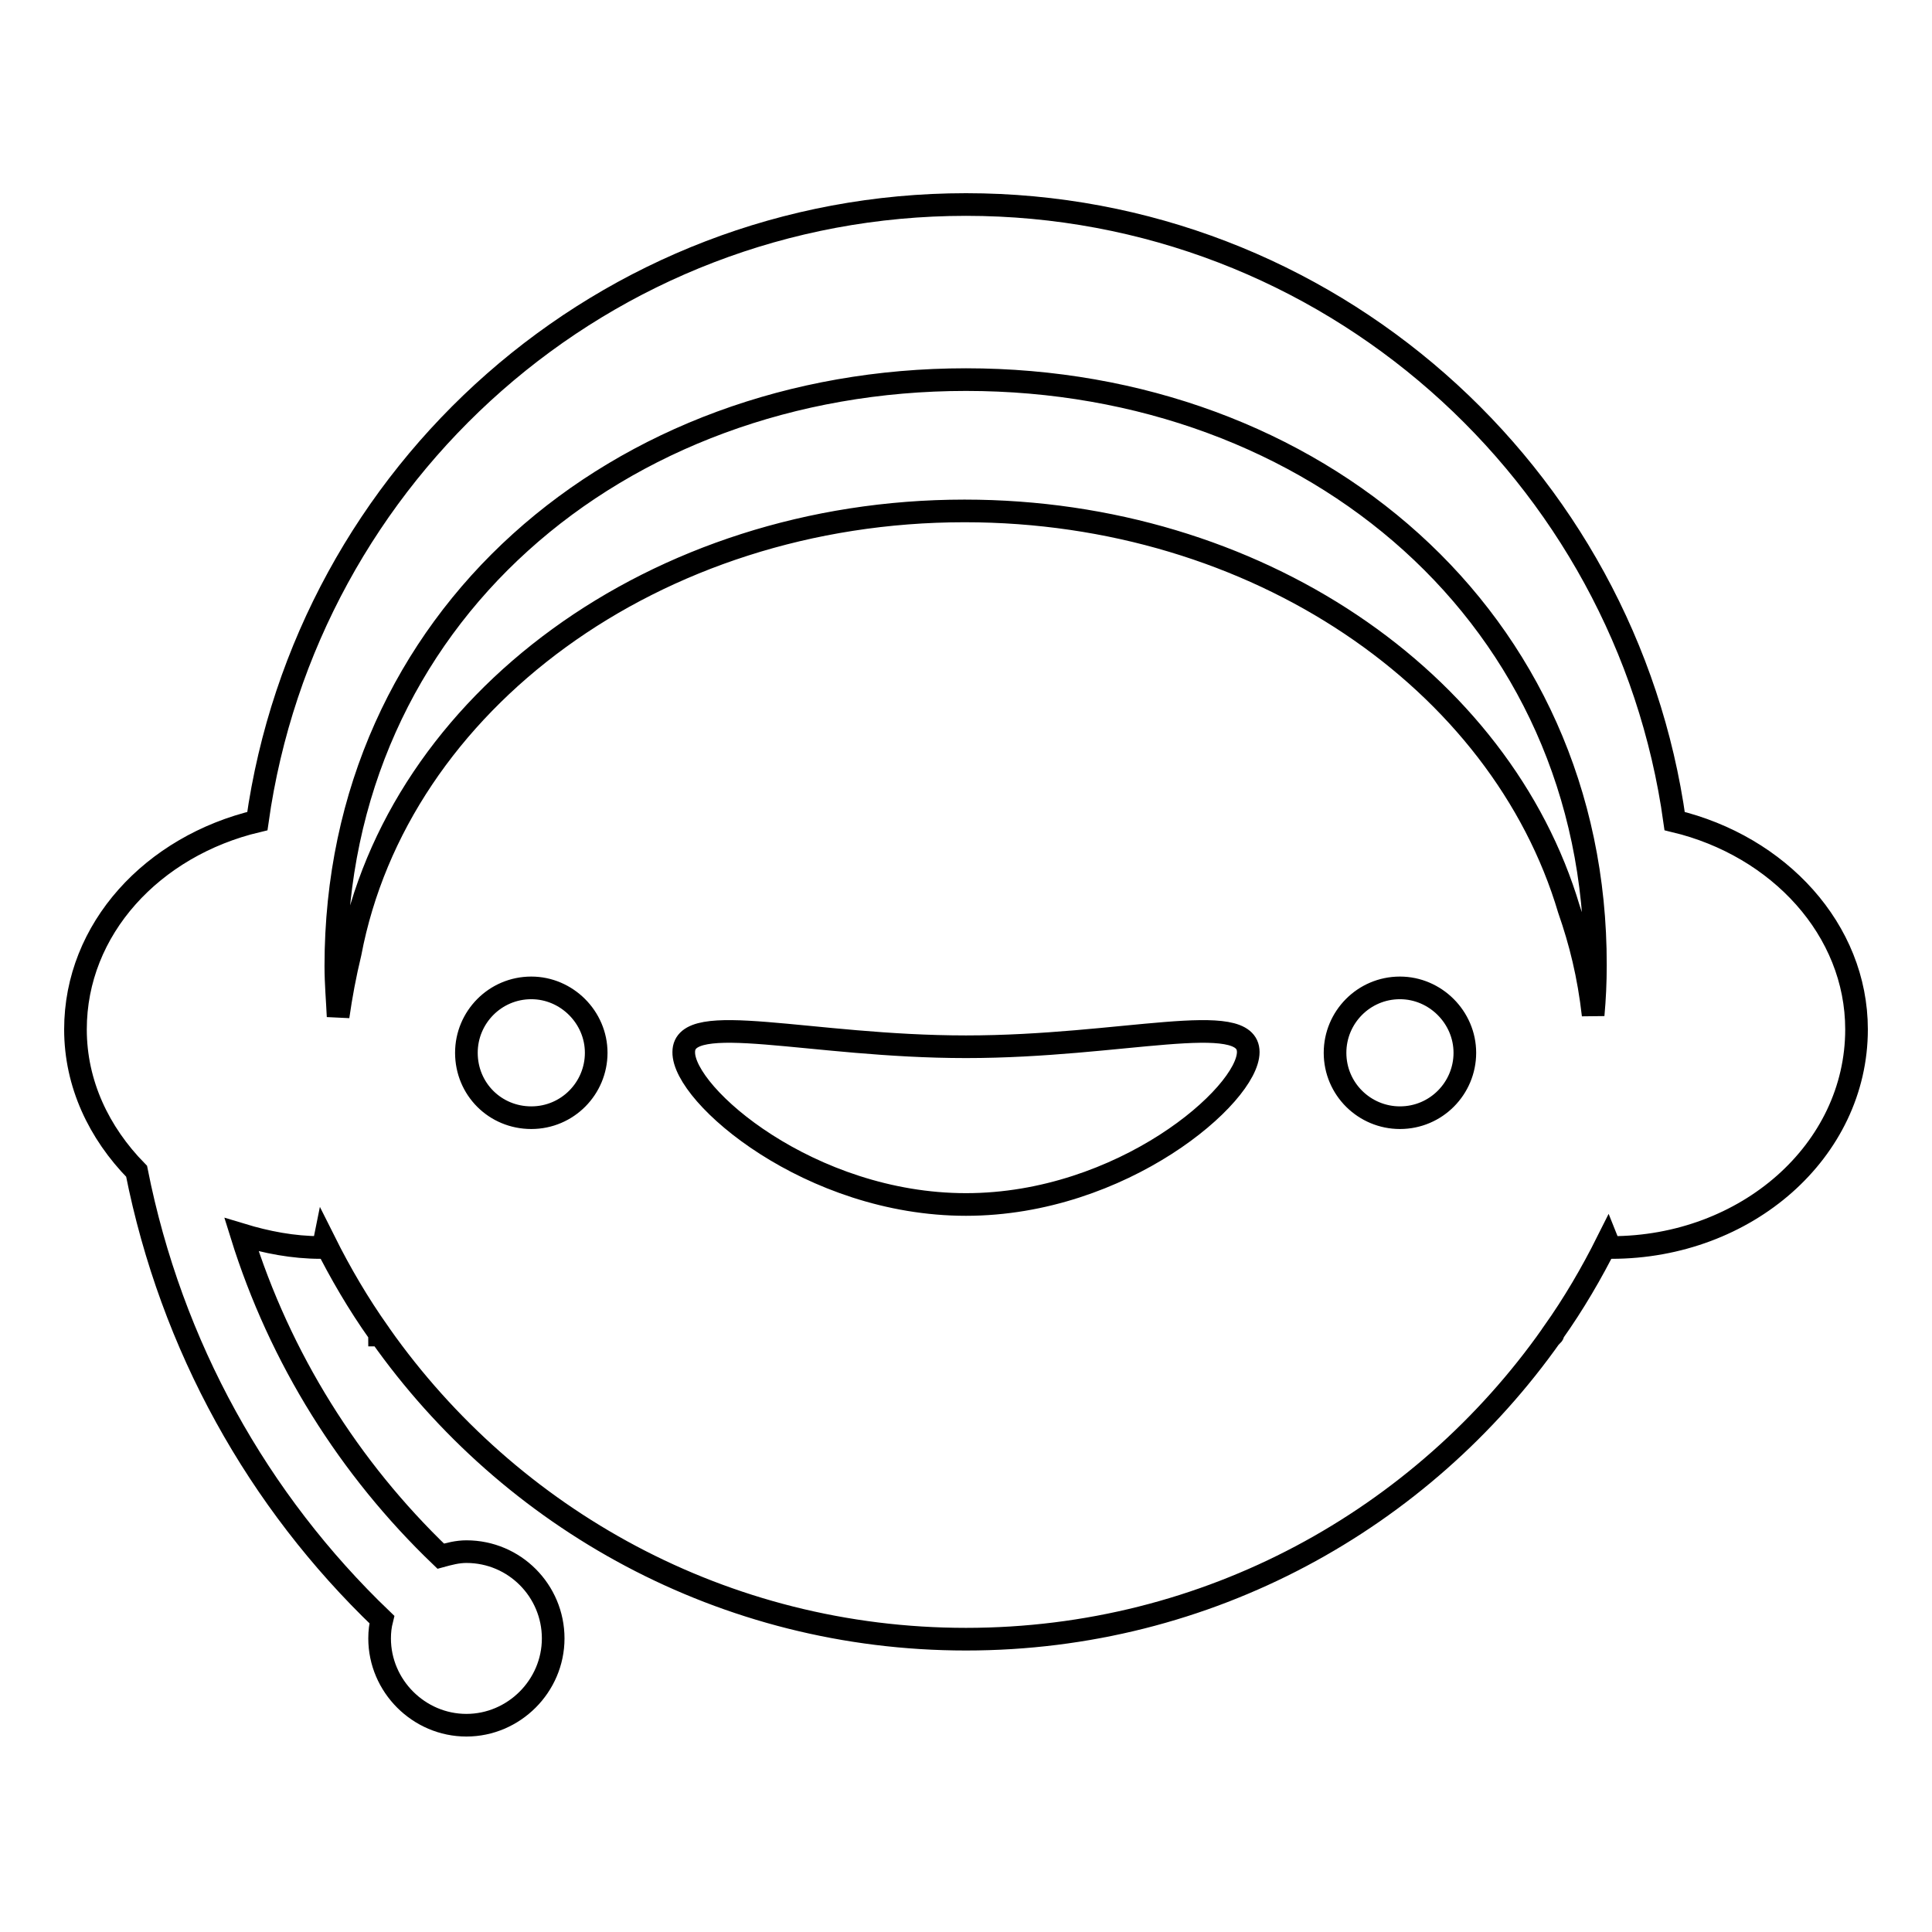 <?xml version="1.0" encoding="utf-8"?>
<!-- Svg Vector Icons : http://www.onlinewebfonts.com/icon -->
<!DOCTYPE svg PUBLIC "-//W3C//DTD SVG 1.1//EN" "http://www.w3.org/Graphics/SVG/1.1/DTD/svg11.dtd">
<svg version="1.1" xmlns="http://www.w3.org/2000/svg" xmlns:xlink="http://www.w3.org/1999/xlink" x="0px" y="0px" viewBox="0 0 256 256" enable-background="new 0 0 256 256" xml:space="preserve">
<g><g><path stroke-width="3" fill-opacity="0" stroke="#000000"  d="M213.5,165.3c-0.2,0-0.3-0.3-0.5-0.8c-2.1,4.2-4.5,8.3-7.2,12.1c0,0.1,0,0.2-0.1,0.3h-0.1c-17.2,24.4-45.5,40.3-77.6,40.3c-32.1,0-60.4-15.9-77.6-40.3h-0.1c0-0.1,0-0.2-0.1-0.3c-2.7-3.8-5.1-7.9-7.2-12.1c-0.1,0.5-0.3,0.8-0.5,0.8c-3.7,0-7.2-0.7-10.5-1.7c5.1,16.4,14.3,31,26.4,42.6c1.1-0.3,2.2-0.6,3.4-0.6c6.4,0,11.5,5.2,11.5,11.5s-5.2,11.5-11.5,11.5s-11.5-5.2-11.5-11.5c0-0.9,0.1-1.7,0.3-2.5c-16.4-15.7-27.9-36.2-32.5-59.4c-5-5.1-8.1-11.6-8.1-18.8c0-13.3,10.2-24.3,24.1-27.6c6.5-46.2,46-81.7,93.9-81.7c47.9,0,87.5,35.6,93.9,81.7c13.8,3.3,24.1,14.4,24.1,27.6C246,152.5,231.4,165.3,213.5,165.3z M185.5,148.1c4.8,0,8.6-3.9,8.6-8.6c0-4.7-3.9-8.6-8.6-8.6c-4.8,0-8.6,3.9-8.6,8.6C176.9,144.3,180.8,148.1,185.5,148.1z M128,159.6c20.7,0,37.4-14.5,37.4-20.2c0-5.7-16.7-0.7-37.4-0.7c-20.7,0-37.4-5-37.4,0.7C90.5,145.1,107.3,159.6,128,159.6z M70.4,148.1c4.8,0,8.6-3.9,8.6-8.6c0-4.7-3.9-8.6-8.6-8.6c-4.8,0-8.6,3.9-8.6,8.6C61.8,144.3,65.6,148.1,70.4,148.1z M128,50.3c-46.1,0-83.5,31.6-83.5,77.7c0,2.3,0.2,4.5,0.3,6.7c0.4-2.8,0.9-5.5,1.6-8.4c6.3-33.2,40.4-58.6,81.4-58.6c38.7,0,71.1,22.5,80.1,52.8c1.5,4.3,2.6,8.7,3.2,14c0.2-2.2,0.3-4.3,0.3-6.6C211.5,81.9,174.1,50.3,128,50.3z"/></g></g>
</svg>